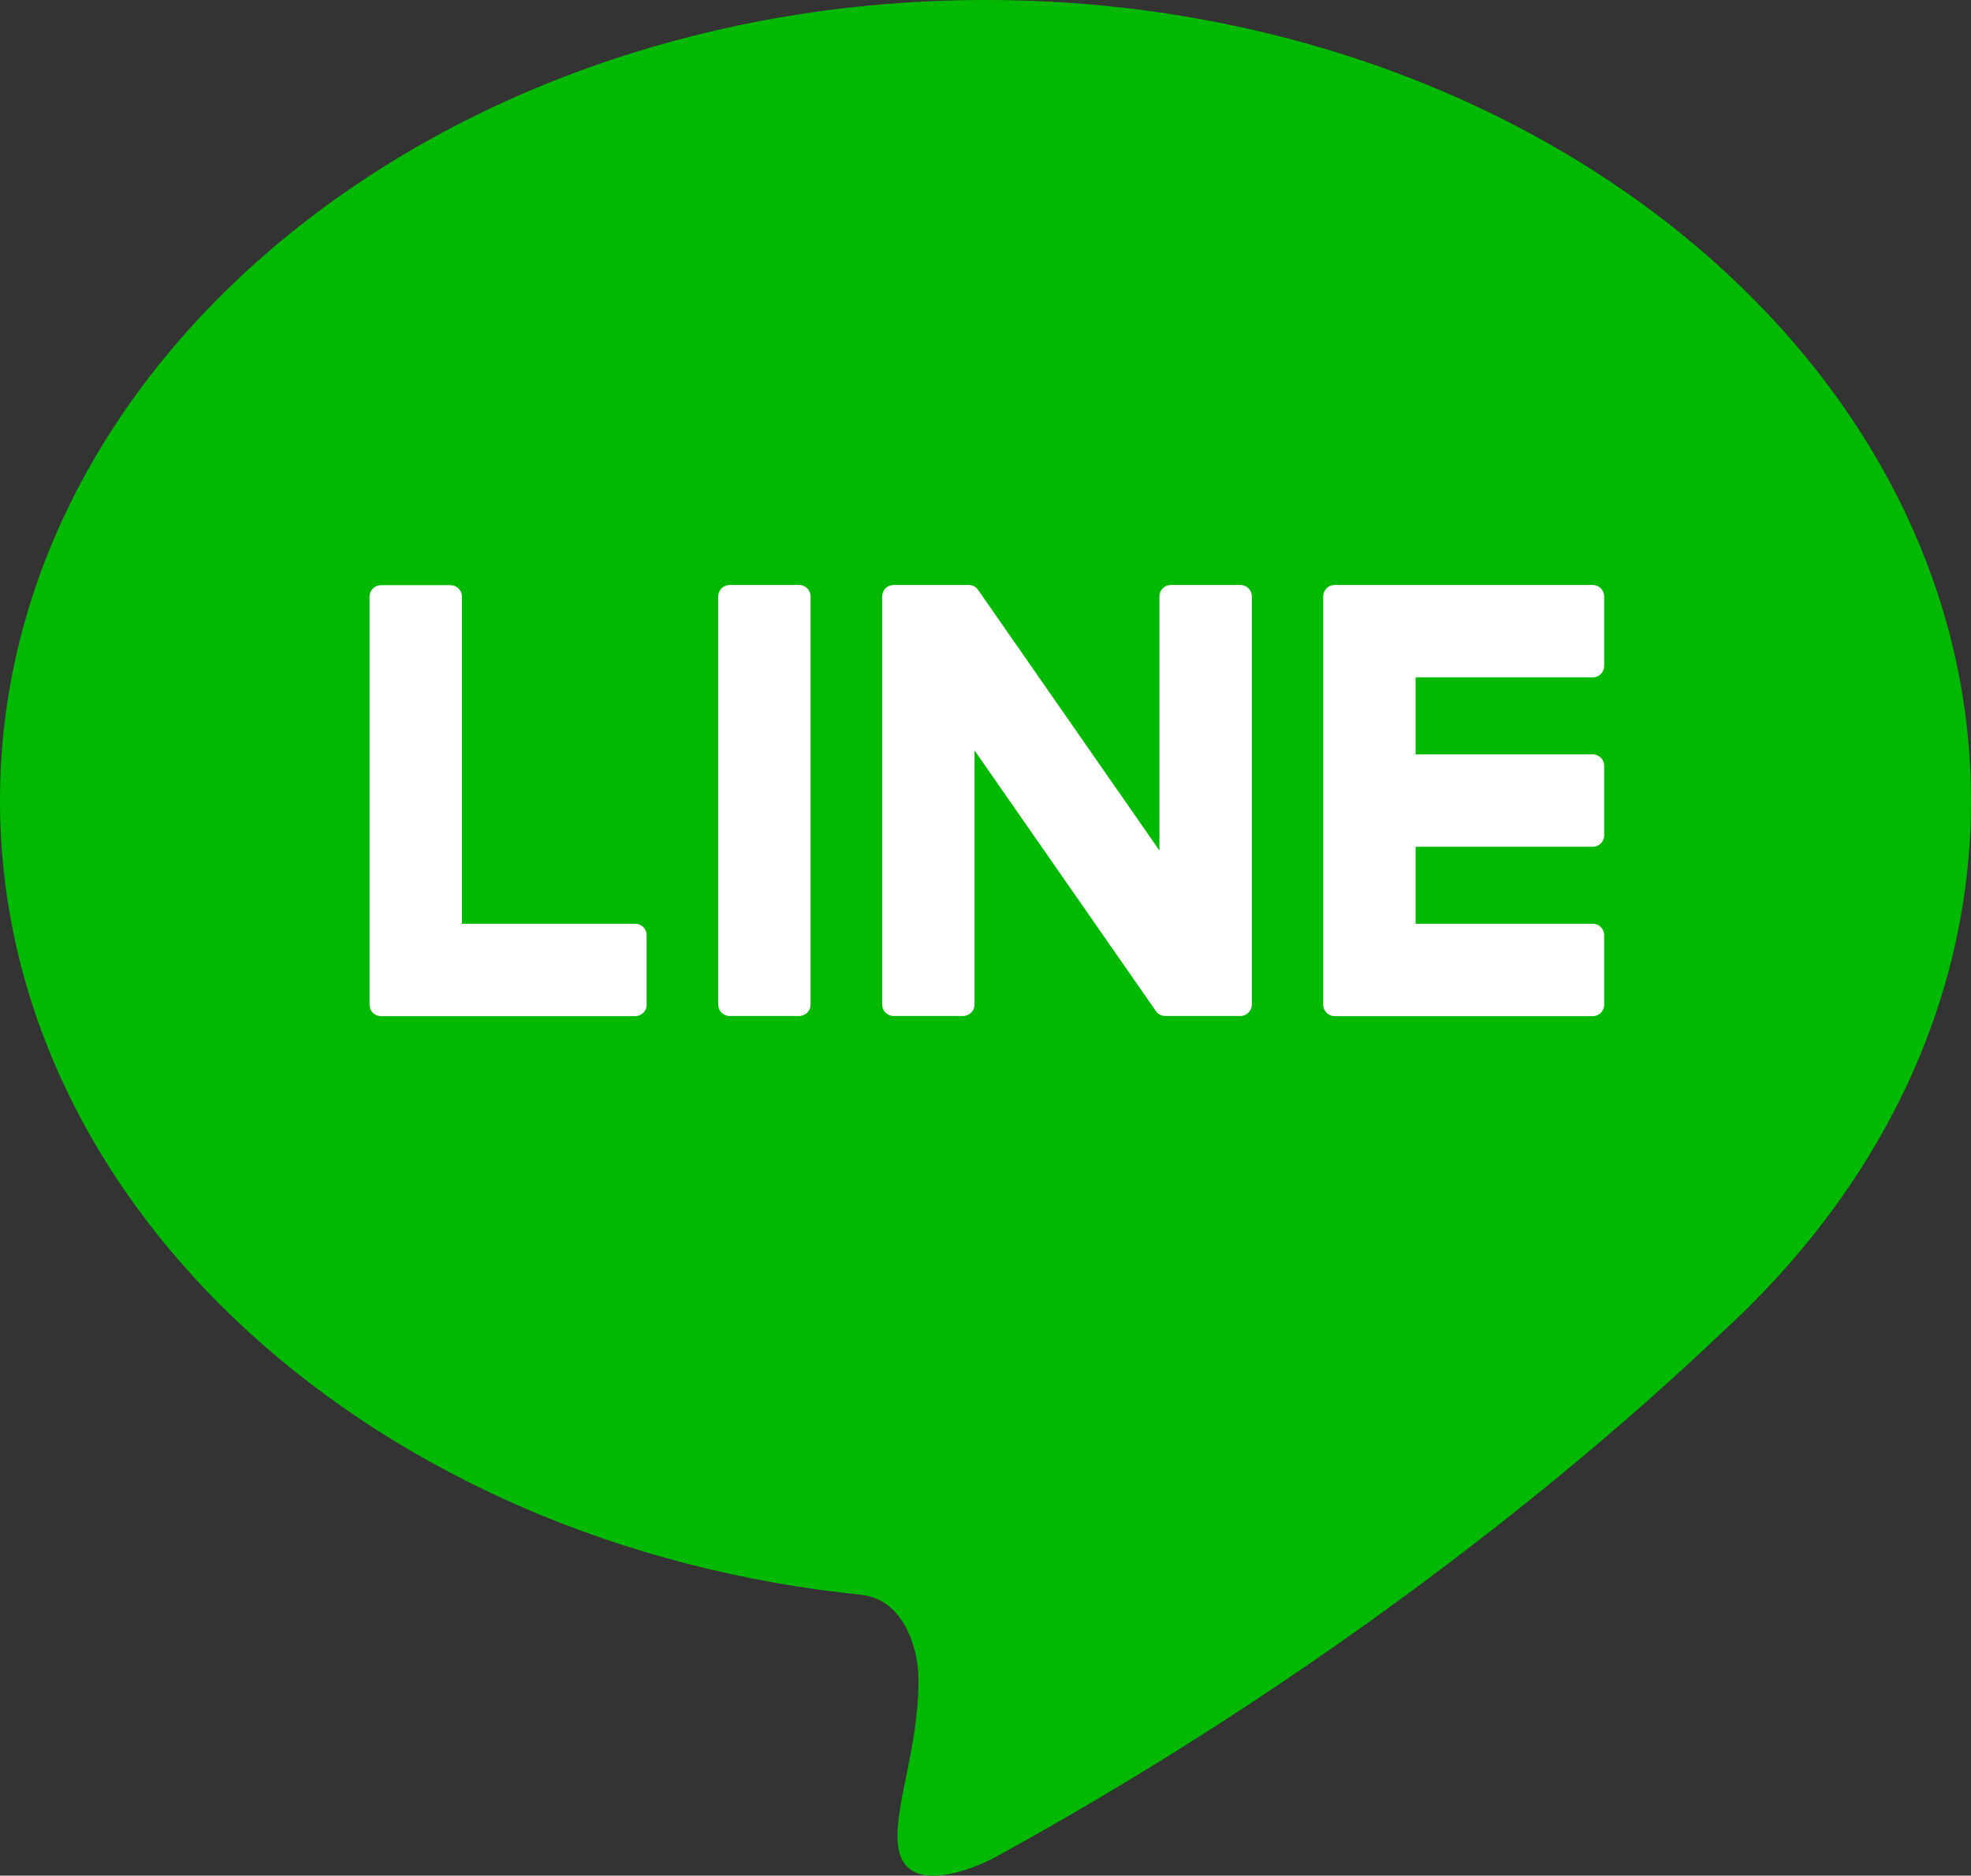 <?xml version="1.0" encoding="UTF-8"?>
<svg id="_レイヤー_2" data-name="レイヤー 2" xmlns="http://www.w3.org/2000/svg" viewBox="0 0 100.86 96">
  <rect x="0" y="0" width="100.86" height="96" fill="#333333" stroke="none"/>
  <defs>
    <style>
      .cls-1 {
        fill: #fff;
      }

      .cls-1, .cls-2 {
        fill-rule: evenodd;
        stroke-width: 0px;
      }

      .cls-2 {
        fill: #00b900;
      }
    </style>
  </defs>
  <g id="_レイヤー_1-2" data-name="レイヤー 1">
    <g>
      <path class="cls-2" d="M44.22,81.64C19.31,79.15,0,61.88,0,40.98,0,18.36,22.6,0,50.43,0s50.43,18.36,50.43,40.98c0,10.46-4.83,20.01-12.78,27.25-2.06,1.94-15.59,15.01-37.18,26.84-.88.48-4.53,2.09-4.93-.51-.3-1.95,1.06-5.03,1.03-8.66-.01-1.55-.75-3.94-2.78-4.25h0Z"/>
      <path class="cls-1" d="M67.71,30.53c0-.33.26-.59.59-.59h13.2c.33,0,.59.26.59.59v3.55c0,.33-.26.59-.59.59h-9.06v3.94h9.06c.33,0,.59.26.59.59v3.55c0,.33-.26.59-.59.59h-9.06v3.94h9.06c.33,0,.59.26.59.59v3.55c0,.33-.26.59-.59.59h-13.2c-.33,0-.59-.26-.59-.59v-20.88h0ZM45.73,29.94c-.33,0-.59.26-.59.59v20.88c0,.33.26.59.59.59h3.55c.33,0,.59-.26.59-.59v-13l9.28,13.34c.11.16.29.25.49.25h3.83c.33,0,.59-.26.59-.59h0s0-20.88,0-20.88c0-.33-.26-.59-.59-.59h-3.55c-.33,0-.59.26-.59.59v13l-9.28-13.34c-.11-.16-.29-.25-.49-.25h-3.83ZM41.48,30.53c0-.33-.26-.59-.59-.59h-3.55c-.33,0-.59.26-.59.59v20.88c0,.33.26.59.59.59h3.55c.33,0,.59-.26.59-.59v-20.88h0ZM19.5,52.01c-.16,0-.31-.06-.42-.17-.11-.11-.17-.26-.17-.42v-20.88c0-.33.26-.59.59-.59h3.55c.33,0,.59.26.59.59v16.74h8.86c.33,0,.59.26.59.59v3.55c0,.33-.26.59-.59.59h-13Z"/>
    </g>
  </g>
</svg>